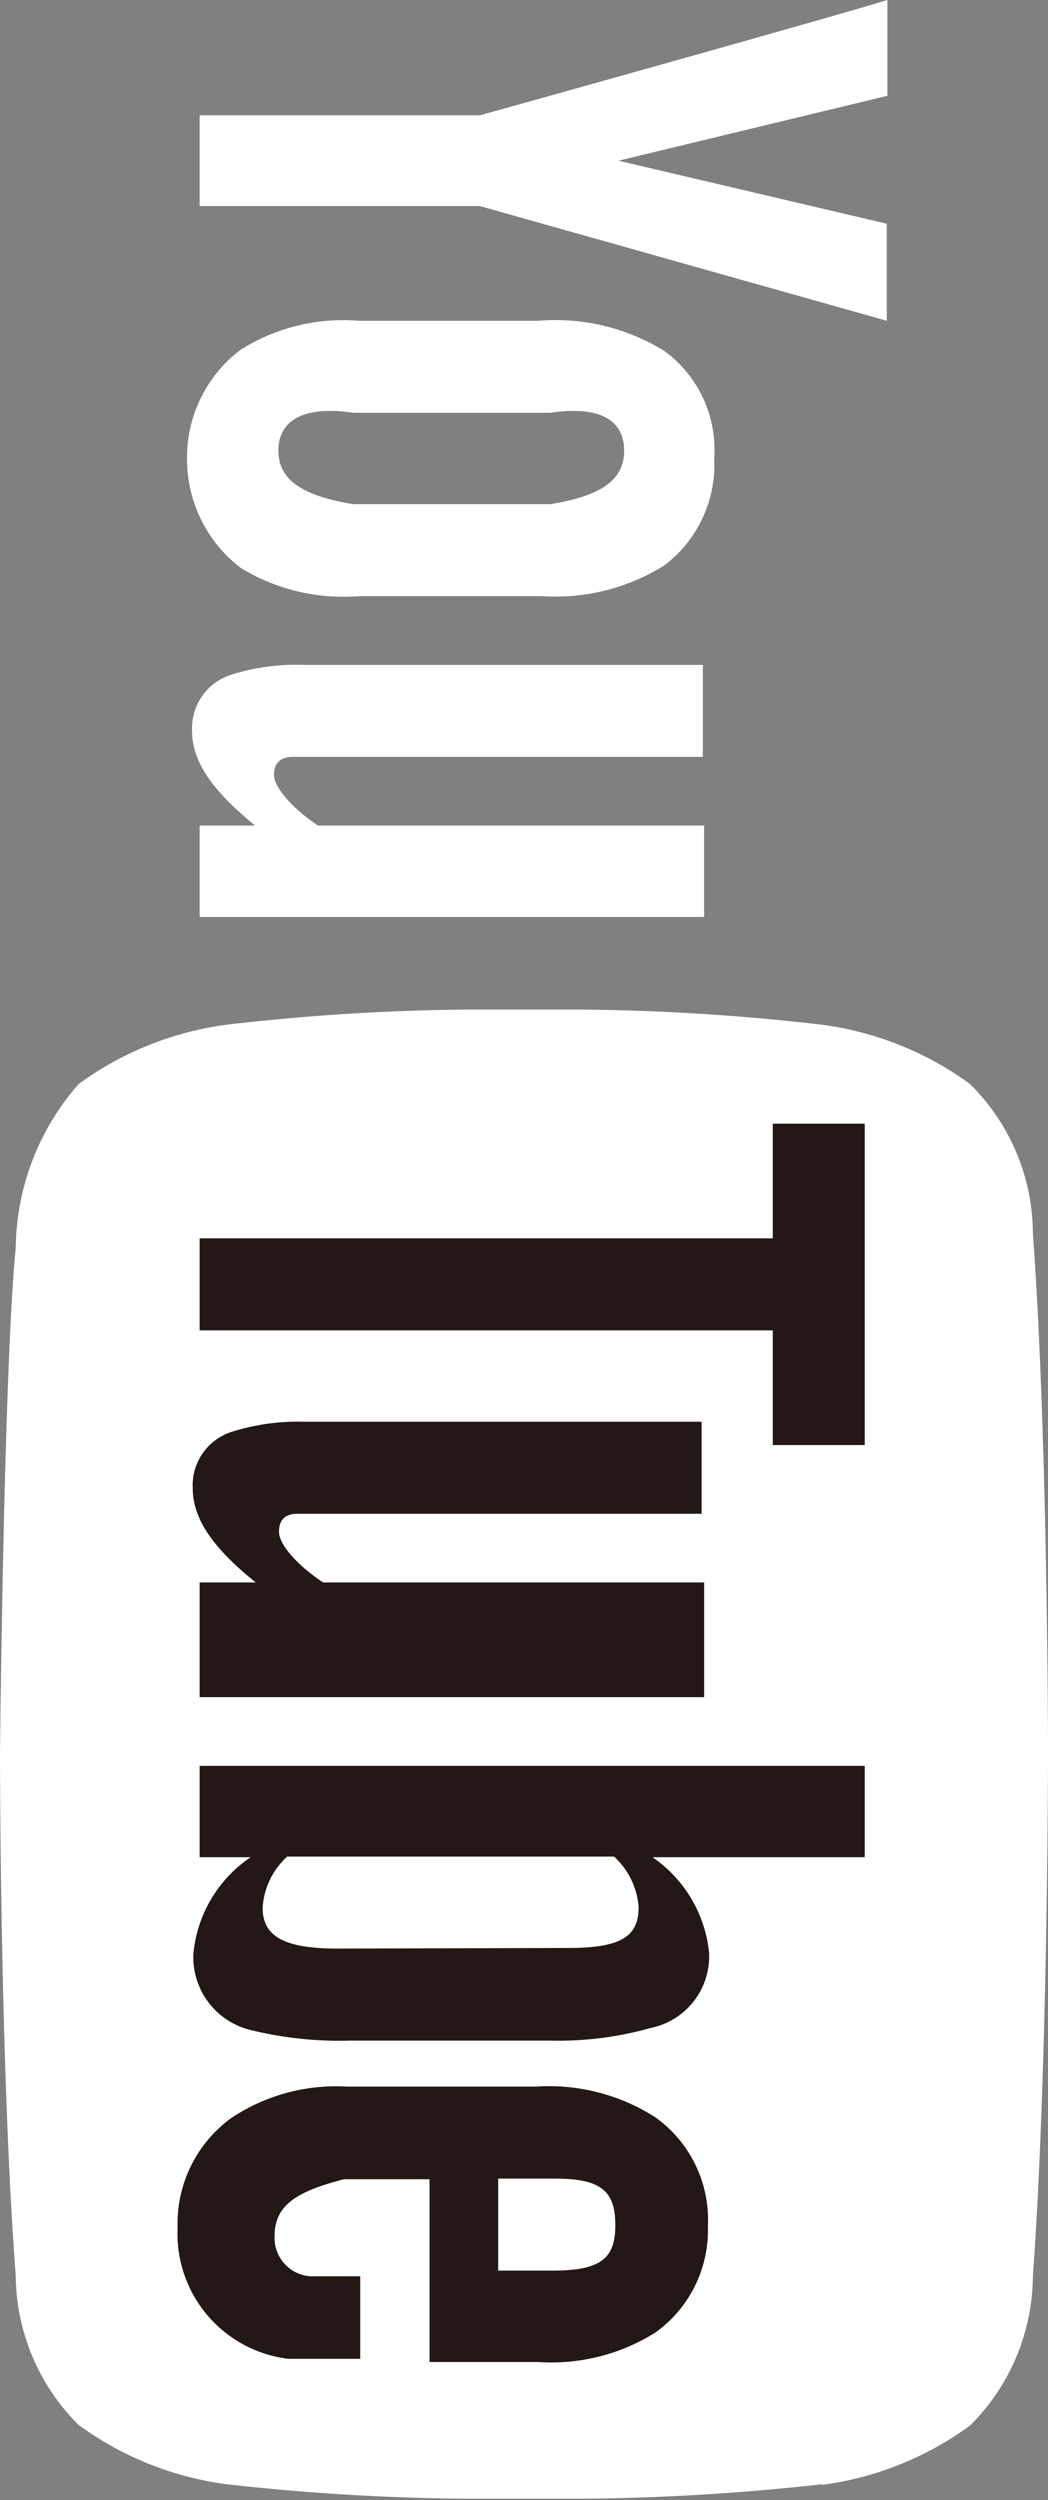 <svg id="レイヤー_1" data-name="レイヤー 1" xmlns="http://www.w3.org/2000/svg" viewBox="0 0 16.64 39.67"><rect x="0" y="0" width="16.64" height="39.67" fill="#808080" stroke="none"/><defs><style>.cls-1{fill:#fff;}.cls-2{fill:#231815;}</style></defs><title>top_youtube_logo</title><path class="cls-1" d="M13.23,39.6a5.12,5.12,0,0,0,2.35-.94,3.37,3.37,0,0,0,1-2.37c.24-3.31.24-8.28.24-8.28h0s0-5-.24-8.27a3.35,3.35,0,0,0-1-2.37,5.12,5.12,0,0,0-2.35-.94,35.18,35.18,0,0,0-3.83-.24H7.61a35.18,35.18,0,0,0-3.83.24,5.12,5.12,0,0,0-2.35.94,4,4,0,0,0-1,2.6C.24,21.86.18,28,.18,28s0,5,.25,8.28a3.37,3.37,0,0,0,1,2.37,5.12,5.12,0,0,0,2.35.94,36.68,36.68,0,0,0,3.83.23H9.4a36.68,36.68,0,0,0,3.83-.23" transform="translate(-0.18 -0.17)"/><path class="cls-1" d="M3.35,14.72V13.27h.88c-.66-.54-1-1-1-1.5a.89.89,0,0,1,.61-.89A3.45,3.45,0,0,1,5,10.72h6.34v1.46H4.83c-.22,0-.3.12-.3.29s.25.5.7.8h6.13v1.45Z" transform="translate(-0.18 -0.17)"/><path class="cls-1" d="M8.79,9.63a3.25,3.25,0,0,0,1.94-.49,2,2,0,0,0,.79-1.7,1.94,1.94,0,0,0-.79-1.7,3.29,3.29,0,0,0-2-.48H5.88A3.06,3.06,0,0,0,4,5.72a2.14,2.14,0,0,0-.85,1.72A2.17,2.17,0,0,0,4,9.18a3.13,3.13,0,0,0,1.88.45Zm-3-1.46c-.8-.13-1.19-.38-1.19-.85s.39-.72,1.19-.6H8.92c.8-.12,1.17.13,1.17.6s-.37.72-1.17.85Z" transform="translate(-0.18 -0.17)"/><path class="cls-1" d="M7.8,3.44H3.35V2H7.8S13.26.48,14.27.17V1.69L10,2.72l4.26,1V5.26Z" transform="translate(-0.18 -0.17)"/><path class="cls-2" d="M7,37.65H8.72a3.11,3.11,0,0,0,1.87-.47,2,2,0,0,0,.83-1.69,2,2,0,0,0-.83-1.72,3.13,3.13,0,0,0-1.9-.49h-3a3,3,0,0,0-1.84.5A2.07,2.07,0,0,0,3,35.52,2,2,0,0,0,4.76,37.6c.15,0,.48,0,.94,0h.2V36.29H5.11a.61.61,0,0,1-.57-.64c0-.5.37-.71,1.1-.9H7Zm2-2.91c.75,0,.95.22.95.74s-.22.72-1,.72H8.09V34.74Z" transform="translate(-0.18 -0.17)"/><path class="cls-2" d="M11.44,31.17a2.09,2.09,0,0,0-.9-1.53h3.37V28.19H3.35v1.45h.81a2.08,2.08,0,0,0-.91,1.54,1.19,1.19,0,0,0,.9,1.2,5.89,5.89,0,0,0,1.59.17H8.92a5.37,5.37,0,0,0,1.59-.2,1.16,1.16,0,0,0,.93-1.15m-5.9-.11c-.86,0-1.19-.2-1.19-.65a1.2,1.2,0,0,1,.39-.81H9.93a1.21,1.21,0,0,1,.39.8c0,.45-.25.65-1.11.65Z" transform="translate(-0.18 -0.17)"/><path class="cls-2" d="M3.35,27.1V25.28h.89c-.67-.54-1-1-1-1.5a.89.89,0,0,1,.62-.89A3.47,3.47,0,0,1,5,22.73h6.32v1.46H4.91c-.22,0-.3.11-.3.29s.25.5.7.8h6.05V27.1Z" transform="translate(-0.18 -0.17)"/><polygon class="cls-2" points="3.17 21.11 3.17 19.65 12.27 19.65 12.27 17.83 13.73 17.83 13.73 22.93 12.27 22.93 12.27 21.11 3.17 21.11"/></svg>